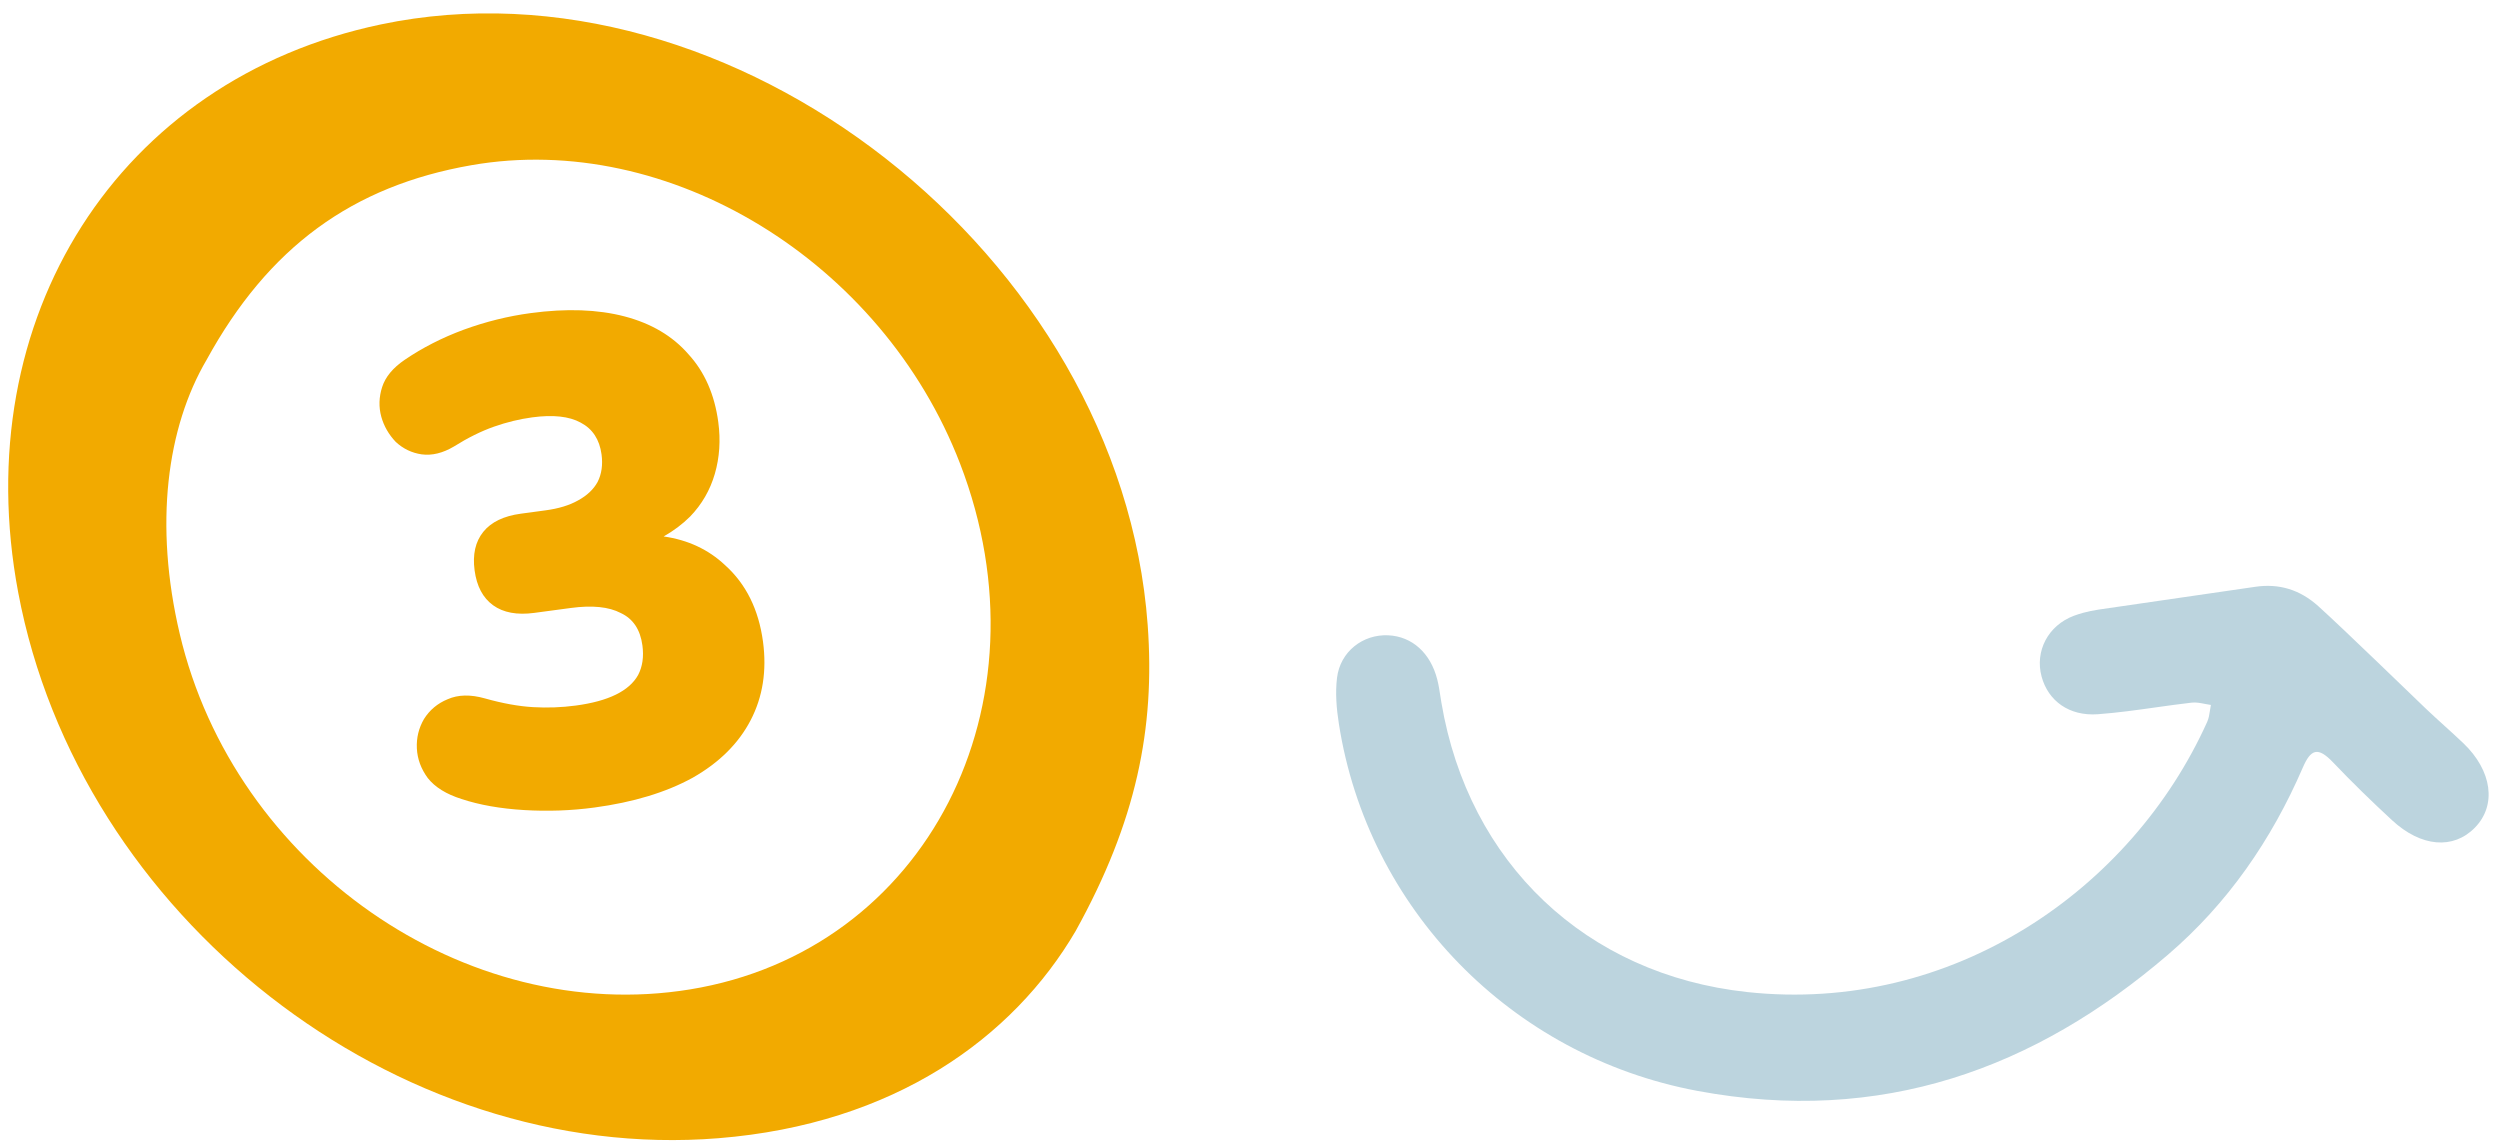 <svg xmlns="http://www.w3.org/2000/svg" xmlns:xlink="http://www.w3.org/1999/xlink" xmlns:serif="http://www.serif.com/" width="100%" height="100%" viewBox="0 0 175 80" xml:space="preserve" style="fill-rule:evenodd;clip-rule:evenodd;stroke-linejoin:round;stroke-miterlimit:2;">    <path d="M12.583,44.376C10.774,36.707 11.679,29.93 14.464,25.184C18.788,17.304 24.655,13.018 33.008,11.562C46.823,9.152 61.749,18.289 67.205,32.453C73.698,49.312 64.838,66.561 48.298,69.259C32.558,71.825 16.406,60.591 12.583,44.376ZM50.293,79.675C62.611,78.685 70.929,72.629 75.293,65.175C79.54,57.509 80.866,50.996 80.338,43.753C78.45,17.878 51.216,-3.443 26.655,1.711C8.308,5.561 -2.34,22.241 1.274,41.469C5.533,64.13 27.664,81.495 50.293,79.675ZM36.686,56.704C38.346,56.804 39.985,56.745 41.602,56.528C44.33,56.161 46.626,55.466 48.49,54.44C50.35,53.383 51.703,52.039 52.549,50.408C53.395,48.777 53.682,46.946 53.41,44.917C53.107,42.665 52.221,40.879 50.753,39.559C49.589,38.464 48.157,37.795 46.456,37.551C47.152,37.158 47.77,36.694 48.31,36.157C49.132,35.304 49.708,34.307 50.039,33.165C50.37,32.022 50.45,30.817 50.28,29.548C50.02,27.614 49.323,26.029 48.188,24.793C47.081,23.521 45.59,22.639 43.716,22.148C41.842,21.658 39.652,21.58 37.147,21.917C35.561,22.13 33.999,22.517 32.46,23.079C30.953,23.637 29.578,24.338 28.335,25.183C27.507,25.746 26.979,26.382 26.751,27.091C26.523,27.8 26.504,28.496 26.693,29.181C26.877,29.834 27.214,30.419 27.703,30.934C28.22,31.414 28.824,31.704 29.515,31.805C30.238,31.901 30.989,31.72 31.767,31.26C32.749,30.644 33.688,30.179 34.582,29.865C35.476,29.551 36.367,29.335 37.255,29.215C38.714,29.019 39.845,29.142 40.647,29.583C41.48,30.02 41.967,30.762 42.108,31.808C42.206,32.538 42.114,33.18 41.834,33.734C41.549,34.257 41.09,34.69 40.458,35.033C39.858,35.372 39.098,35.603 38.178,35.726L36.466,35.957C35.261,36.118 34.381,36.543 33.828,37.231C33.275,37.919 33.073,38.818 33.222,39.928C33.371,41.038 33.803,41.852 34.518,42.369C35.233,42.886 36.194,43.064 37.399,42.902L39.968,42.557C41.458,42.357 42.62,42.475 43.454,42.912C44.315,43.313 44.82,44.069 44.969,45.179C45.076,45.971 44.975,46.663 44.667,47.253C44.354,47.812 43.835,48.269 43.108,48.625C42.38,48.981 41.446,49.236 40.304,49.389C39.321,49.521 38.325,49.558 37.316,49.5C36.308,49.442 35.183,49.238 33.941,48.888C32.934,48.603 32.065,48.623 31.334,48.947C30.63,49.236 30.078,49.697 29.679,50.332C29.312,50.963 29.145,51.647 29.18,52.385C29.215,53.123 29.469,53.815 29.943,54.462C30.449,55.104 31.242,55.595 32.321,55.934C33.571,56.347 35.026,56.604 36.686,56.704Z" style="fill:rgb(242,170,0);"></path>    <path d="M157.87,41.076C159.518,40.833 160.982,41.265 162.271,42.423C164.027,44.001 169.018,48.853 169.828,49.623C170.242,50.016 170.665,50.399 171.088,50.783C171.54,51.193 171.992,51.602 172.433,52.023C174.452,53.952 174.776,56.366 173.245,57.933C171.736,59.478 169.481,59.303 167.439,57.412C166.026,56.105 164.641,54.761 163.315,53.367C162.246,52.243 161.753,52.445 161.194,53.736C159.003,58.798 155.945,63.236 151.763,66.824C142.464,74.804 131.705,78.771 118.817,76.362C105.739,73.917 95.736,63.564 93.721,50.666C93.554,49.6 93.463,48.487 93.592,47.443C93.818,45.608 95.404,44.39 97.175,44.471C98.842,44.548 100.138,45.704 100.61,47.572C100.707,47.952 100.766,48.339 100.825,48.726C100.849,48.879 100.872,49.031 100.898,49.183C102.796,60.412 111.012,68.221 122.296,69.443C136.653,70.997 149.222,62.272 154.506,50.524C154.615,50.281 154.657,50.005 154.698,49.728C154.718,49.6 154.737,49.472 154.763,49.347C154.623,49.328 154.481,49.3 154.339,49.272C154.029,49.211 153.719,49.15 153.427,49.184C152.583,49.28 151.742,49.399 150.901,49.517C149.555,49.707 148.21,49.896 146.851,49.996C144.837,50.143 143.371,49.059 142.912,47.362C142.43,45.581 143.365,43.782 145.171,43.105C145.382,43.026 145.599,42.957 145.82,42.896C146.171,42.8 146.531,42.727 146.891,42.673C148.8,42.39 150.71,42.114 152.621,41.839C154.371,41.587 156.121,41.335 157.87,41.076Z" style="fill:rgb(188,212,222);fill-rule:nonzero;"></path></svg>